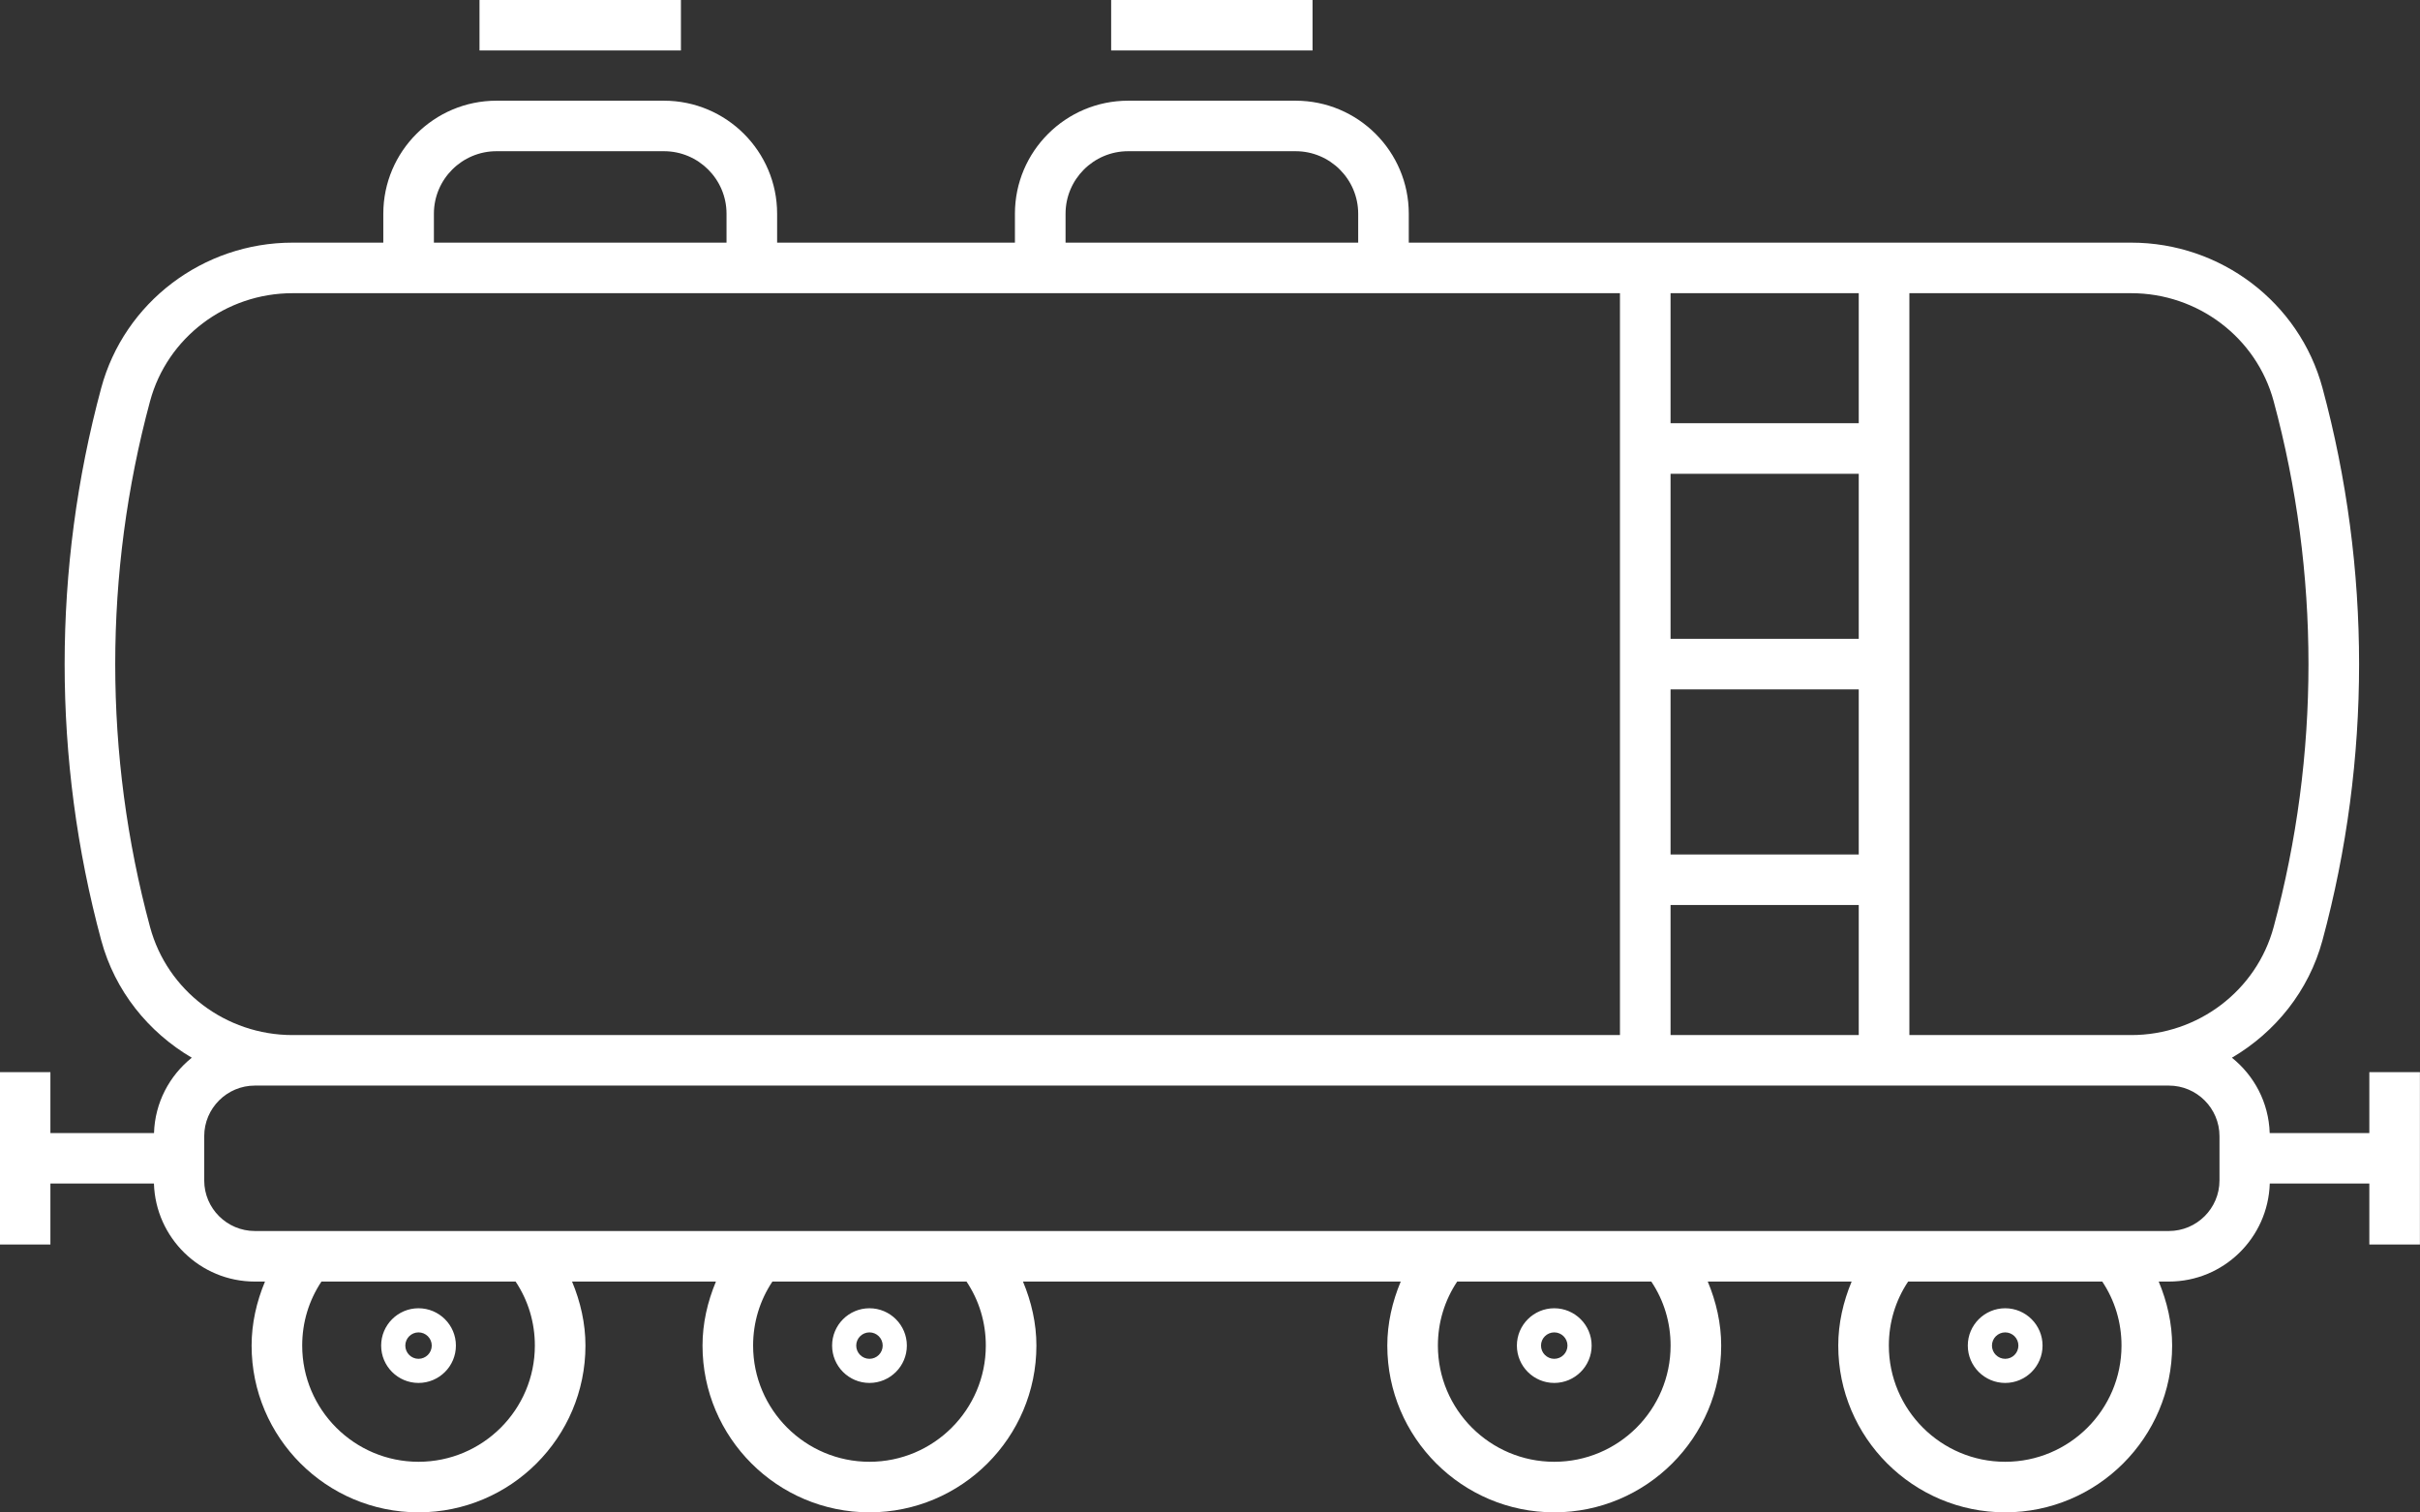 <svg xmlns="http://www.w3.org/2000/svg" xmlns:xlink="http://www.w3.org/1999/xlink" preserveAspectRatio="xMidYMid" width="64" height="40" viewBox="0 0 64 40" id="svg-1">
  <rect x="0" y="0" width="64" height="40" fill="#333333" stroke="none"/>
  <defs id="defs-2">
    <style id="style-3">
	.cls-1 { fill-rule: evenodd; }
</style>
  </defs>
  <path d="M62.660,32.913 L62.660,31.301 L60.027,31.301 C59.982,32.737 58.806,33.893 57.358,33.893 L57.090,33.893 C57.314,34.428 57.445,35.001 57.445,35.586 C57.445,38.018 55.464,39.996 53.030,39.996 C50.595,39.996 48.615,38.018 48.615,35.586 C48.615,35.001 48.746,34.428 48.969,33.893 L45.164,33.893 C45.388,34.428 45.519,35.001 45.519,35.586 C45.519,38.018 43.538,39.996 41.104,39.996 C38.670,39.996 36.689,38.018 36.689,35.586 C36.689,35.001 36.820,34.428 37.044,33.893 L27.054,33.893 C27.278,34.428 27.409,35.001 27.409,35.586 C27.409,38.018 25.429,39.996 22.994,39.996 C20.560,39.996 18.579,38.018 18.579,35.586 C18.579,35.001 18.710,34.428 18.934,33.893 L15.129,33.893 C15.352,34.428 15.483,35.001 15.483,35.586 C15.483,38.018 13.503,39.996 11.068,39.996 C8.634,39.996 6.654,38.018 6.654,35.586 C6.654,35.001 6.784,34.428 7.008,33.893 L6.740,33.893 C5.292,33.893 4.116,32.737 4.071,31.301 L1.333,31.301 L1.333,32.913 L-0.005,32.913 L-0.005,28.354 L1.333,28.354 L1.333,29.965 L4.073,29.965 C4.098,29.159 4.482,28.447 5.072,27.973 C3.924,27.298 3.039,26.208 2.677,24.867 C1.387,20.089 1.387,15.038 2.677,10.260 C3.288,7.998 5.368,6.417 7.736,6.417 L10.137,6.417 L10.137,5.652 C10.137,4.004 11.480,2.663 13.130,2.663 L17.559,2.663 C19.209,2.663 20.552,4.004 20.552,5.652 L20.552,6.417 L26.841,6.417 L26.841,5.652 C26.841,4.004 28.184,2.663 29.835,2.663 L34.264,2.663 C35.914,2.663 37.257,4.004 37.257,5.652 L37.257,6.417 L42.842,6.417 L50.496,6.417 L56.363,6.417 C58.730,6.417 60.810,7.998 61.421,10.260 C62.712,15.038 62.712,20.089 61.421,24.867 C61.059,26.208 60.174,27.298 59.026,27.973 C59.616,28.447 60.000,29.159 60.025,29.965 L62.660,29.965 L62.660,28.354 L63.998,28.354 L63.998,32.913 L62.660,32.913 ZM53.030,38.659 C54.726,38.659 56.106,37.281 56.106,35.586 C56.106,34.975 55.931,34.395 55.597,33.893 L50.463,33.893 C50.128,34.395 49.953,34.975 49.953,35.586 C49.953,37.281 51.333,38.659 53.030,38.659 ZM41.104,38.659 C42.801,38.659 44.181,37.281 44.181,35.586 C44.181,34.975 44.006,34.395 43.671,33.893 L38.537,33.893 C38.203,34.395 38.027,34.974 38.027,35.586 C38.027,37.281 39.407,38.659 41.104,38.659 ZM22.994,38.659 C24.691,38.659 26.071,37.281 26.071,35.586 C26.071,34.974 25.896,34.395 25.561,33.893 L20.427,33.893 C20.093,34.395 19.917,34.974 19.917,35.586 C19.917,37.281 21.298,38.659 22.994,38.659 ZM11.068,38.659 C12.765,38.659 14.145,37.281 14.145,35.586 C14.145,34.975 13.970,34.395 13.636,33.893 L8.501,33.893 C8.167,34.395 7.992,34.975 7.992,35.586 C7.992,37.281 9.372,38.659 11.068,38.659 ZM19.214,5.652 C19.214,4.741 18.472,3.999 17.559,3.999 L13.130,3.999 C12.218,3.999 11.475,4.741 11.475,5.652 L11.475,6.417 L19.214,6.417 L19.214,5.652 ZM35.919,5.652 C35.919,4.741 35.176,3.999 34.264,3.999 L29.835,3.999 C28.922,3.999 28.180,4.741 28.180,5.652 L28.180,6.417 L35.919,6.417 L35.919,5.652 ZM42.842,7.754 L37.257,7.754 L26.841,7.754 L20.552,7.754 L10.137,7.754 L7.736,7.754 C5.972,7.754 4.423,8.927 3.969,10.608 C2.740,15.159 2.740,19.969 3.969,24.519 C4.423,26.200 5.972,27.374 7.736,27.374 L42.842,27.374 L42.842,7.754 ZM49.157,7.754 L44.180,7.754 L44.180,11.193 L49.157,11.193 L49.157,7.754 ZM49.157,12.530 L44.180,12.530 L44.180,16.895 L49.157,16.895 L49.157,12.530 ZM49.157,18.232 L44.180,18.232 L44.180,22.598 L49.157,22.598 L49.157,18.232 ZM49.157,23.934 L44.180,23.934 L44.180,27.374 L49.157,27.374 L49.157,23.934 ZM42.842,28.710 L7.736,28.710 L6.740,28.710 C6.002,28.710 5.401,29.310 5.401,30.047 L5.401,31.220 C5.401,31.957 6.002,32.556 6.740,32.556 L7.847,32.556 L14.290,32.556 L19.772,32.556 L26.216,32.556 L37.883,32.556 L44.326,32.556 L49.808,32.556 L56.251,32.556 L57.358,32.556 C58.096,32.556 58.697,31.957 58.697,31.220 L58.697,30.047 C58.697,29.310 58.096,28.710 57.358,28.710 L56.363,28.710 L50.496,28.710 L42.842,28.710 ZM60.129,24.519 C61.358,19.969 61.358,15.159 60.129,10.608 C59.675,8.928 58.126,7.754 56.363,7.754 L50.496,7.754 L50.496,27.374 L56.363,27.374 C58.126,27.374 59.675,26.200 60.129,24.519 ZM11.068,34.599 C11.614,34.599 12.057,35.042 12.057,35.586 C12.057,36.131 11.614,36.574 11.068,36.574 C10.523,36.574 10.080,36.131 10.080,35.586 C10.080,35.042 10.523,34.599 11.068,34.599 ZM11.068,35.936 C11.261,35.936 11.418,35.779 11.418,35.586 C11.418,35.394 11.261,35.237 11.068,35.237 C10.876,35.237 10.719,35.394 10.719,35.586 C10.719,35.779 10.876,35.936 11.068,35.936 ZM22.994,34.599 C23.539,34.599 23.983,35.042 23.983,35.586 C23.983,36.131 23.539,36.574 22.994,36.574 C22.449,36.574 22.006,36.131 22.006,35.586 C22.006,35.042 22.449,34.599 22.994,34.599 ZM22.994,35.936 C23.187,35.936 23.344,35.779 23.344,35.586 C23.344,35.394 23.187,35.237 22.994,35.237 C22.801,35.237 22.644,35.394 22.644,35.586 C22.644,35.779 22.801,35.936 22.994,35.936 ZM41.104,34.599 C41.649,34.599 42.093,35.042 42.093,35.586 C42.093,36.131 41.649,36.574 41.104,36.574 C40.559,36.574 40.116,36.131 40.116,35.586 C40.116,35.042 40.559,34.599 41.104,34.599 ZM41.104,35.936 C41.297,35.936 41.454,35.779 41.454,35.586 C41.454,35.394 41.297,35.237 41.104,35.237 C40.911,35.237 40.754,35.394 40.754,35.586 C40.754,35.779 40.911,35.936 41.104,35.936 ZM53.030,34.599 C53.575,34.599 54.018,35.042 54.018,35.586 C54.018,36.131 53.575,36.574 53.030,36.574 C52.485,36.574 52.041,36.131 52.041,35.586 C52.041,35.042 52.485,34.599 53.030,34.599 ZM53.030,35.936 C53.223,35.936 53.379,35.779 53.379,35.586 C53.379,35.394 53.223,35.237 53.030,35.237 C52.837,35.237 52.680,35.394 52.680,35.586 C52.680,35.779 52.837,35.936 53.030,35.936 ZM29.386,-0.002 L34.712,-0.002 L34.712,1.334 L29.386,1.334 L29.386,-0.002 ZM12.681,-0.002 L18.008,-0.002 L18.008,1.334 L12.681,1.334 L12.681,-0.002 Z" class="cls-1" fill="#ffffff" fill-opacity="1" id="path-4" type="solidColor"></path>
</svg>
